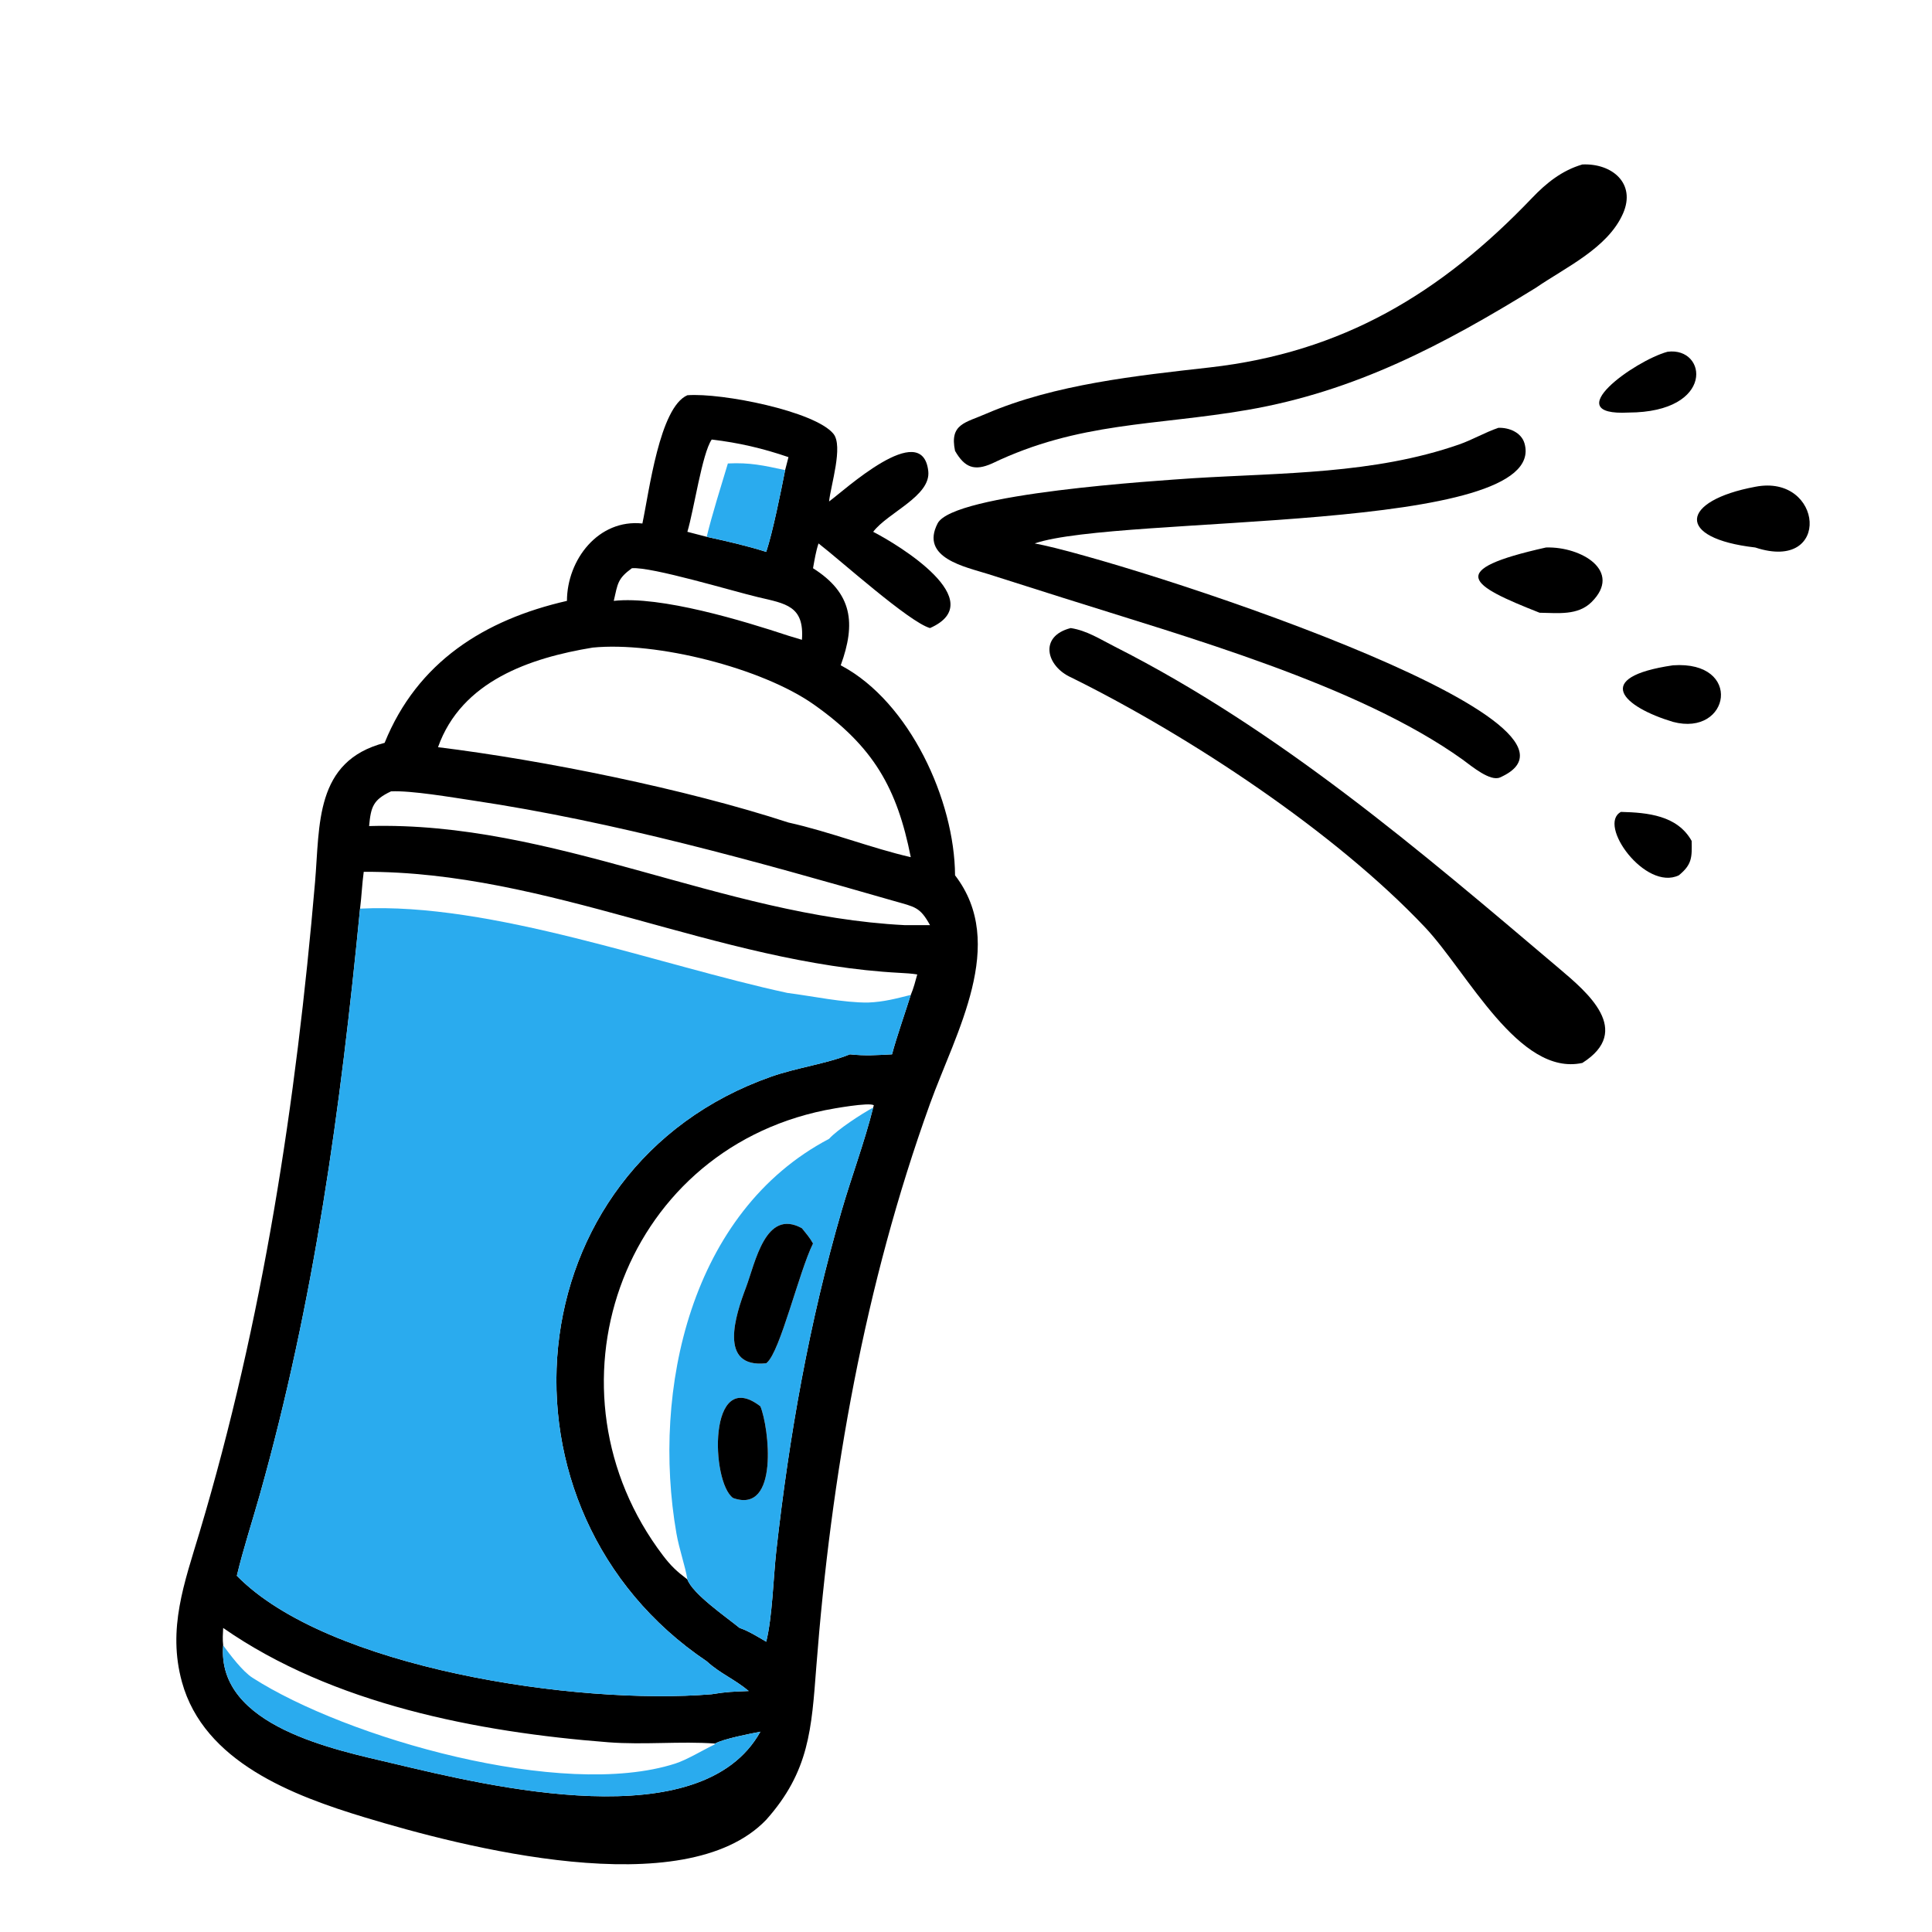 <?xml version="1.0" encoding="utf-8" ?><svg xmlns="http://www.w3.org/2000/svg" xmlns:xlink="http://www.w3.org/1999/xlink" width="150" height="150" viewBox="0 0 150 150"><clipPath id="cl_3"><rect x="4.9591064e-05" y="-0" width="150" height="150"/></clipPath><g clip-path="url(#cl_3)"><path transform="matrix(0.337 0 0 0.338 -9.101 -7.771)" d="M247.034 126.561C245.731 120.317 249.411 120.135 254.326 117.972C270.086 111.243 288.925 109.287 305.719 107.392C336.246 103.947 358.908 90.444 379.989 68.444C383.245 65.046 386.856 62.136 391.556 60.771C398.357 60.456 403.983 65.084 400.925 72.035C397.422 79.995 387.683 84.401 380.8 89.123C359.555 102.172 339.287 112.87 314.433 117.145C293.034 120.826 275.627 119.844 255.567 129.451C251.519 131.249 249.255 130.416 247.034 126.561Z"/><path transform="matrix(0.337 0 0 0.338 -9.101 -7.771)" d="M402.188 117.757C385.727 118.613 403.589 105.845 411.181 103.791C420.354 102.596 422.203 117.694 402.188 117.757Z"/><path transform="matrix(0.337 0 0 0.338 -9.101 -7.771)" d="M175.004 143.239C176.556 135.973 178.951 116.545 185.366 113.779C193.304 113.181 214.755 117.446 219.013 122.635C221.327 125.455 218.389 134.5 218.012 138.178C221.331 135.818 239.455 119.051 240.863 131.178C241.532 136.938 231.557 140.7 228.175 145.149C234.025 148.151 255.331 161.046 241.266 167.261C236.431 165.882 220.614 151.683 215.583 147.819C214.963 149.658 214.664 151.605 214.315 153.516C223.404 159.247 224.23 166.148 220.696 175.815L220.905 175.924C236.613 184.312 246.943 206.867 247.034 224.052C259.182 239.815 247.209 260.098 241.25 276.571C226.198 318.188 218.467 361.938 215.062 405.962C213.969 420.09 213.481 429.872 203.529 441C184.704 460.588 133.409 447.198 111.049 440.451C94.551 435.473 73.986 427.745 68.919 409.335C65.548 397.087 69.495 386.577 72.976 374.973C87.6 326.218 95.231 276.188 99.588 225.607C100.718 212.488 99.46 197.815 115.617 193.625C123.159 175.048 138.624 165.335 157.622 161.016C157.65 151.539 164.879 142.172 175.004 143.239ZM207.888 130.977L208.659 127.996C202.754 125.979 197.184 124.684 190.973 123.956C188.762 127.146 186.885 140.099 185.366 145.149L189.821 146.3C194.459 147.31 198.999 148.332 203.529 149.761C205.022 145.314 206.952 135.744 207.888 130.977ZM110.805 223.247C110.425 226.001 110.31 228.89 109.958 231.707C105.46 277.724 99.446 321.72 86.87 366.289C85.12 372.488 83.069 378.694 81.57 384.948C102.412 406.19 159.915 414.745 190.973 412.162C194.483 411.58 196.005 411.569 199.504 411.426C196.107 408.607 192.963 407.452 189.821 404.593C138.274 370.013 145.117 291.172 204.704 270.291C210.567 268.236 217.462 267.339 222.814 265.173C226.44 265.559 228.904 265.359 232.515 265.173C233.582 261.154 235.544 255.642 236.834 251.527C237.492 249.986 237.879 248.437 238.329 246.825C237.01 246.61 235.662 246.534 234.334 246.464C192.187 244.255 153.304 223.071 110.805 223.247ZM228.175 277.4L228.323 276.869C227.242 276.148 218.844 277.649 217.049 278.015C169.763 287.664 150.992 342.606 179.766 380.32C181.572 382.687 182.944 383.969 185.366 385.781C186.608 389.154 194.273 394.392 197.397 396.935C199.327 397.559 201.743 399.046 203.529 400.102C204.96 394.359 205.164 385.396 205.851 379.267C208.819 352.798 213.442 326.717 220.902 301.114C223.217 293.166 226.162 285.427 228.175 277.4ZM78.421 400.938C76.921 419.608 104.363 424.933 117.531 428.053C139.877 433.348 188.554 445.185 202.185 420.771C199.733 421.251 193.727 422.398 191.748 423.494C183.755 422.909 175.398 423.832 167.177 423.198C137.095 420.879 103.595 414.433 78.421 396.935C78.349 398.378 78.257 399.487 78.421 400.938ZM172.578 153.516C169.291 155.919 169.336 156.976 168.407 161.016C179.2 159.806 198.287 165.603 208.659 169.025L211.759 169.957C212.341 162.144 207.999 161.648 201.702 160.171C195.953 158.822 177.049 153.115 172.578 153.516ZM163.551 171.746C149.14 174.108 133.325 179.421 127.919 194.623C152.151 197.6 184.939 204.206 208.659 211.93C218.097 214.012 227.844 217.837 236.834 219.886C233.672 204.008 228.253 194.493 214.487 184.814C202.513 176.396 178.155 170.306 163.551 171.746ZM117.099 204.768C112.964 206.704 112.458 208.306 112.041 212.74C154.493 211.559 193.298 233.368 235.38 235.496L241.266 235.496C238.951 231.3 237.809 231.334 232.985 229.953C201.076 220.821 168.849 211.767 135.967 206.87C131.096 206.145 121.781 204.546 117.099 204.768Z"/><path transform="matrix(0.337 0 0 0.338 -9.101 -7.771)" d="M363.969 197.468C339.887 180.257 299.964 169.204 271.62 160.223L254.608 154.839C249.398 153.194 238.91 151.155 243.019 143.219C246.605 136.293 293.786 133.414 301.947 132.837C322.428 131.578 343.489 131.908 363.121 125.101C366.223 124.025 369.088 122.324 372.213 121.264C374.654 121.17 377.512 122.318 378.233 124.853C384.149 145.627 284.755 141.191 265.384 147.819C285.074 151.431 401.457 188.799 372.592 201.571C370.346 202.565 366.153 199.072 363.969 197.468Z"/><path fill="#2AABEE" transform="matrix(0.337 0 0 0.338 -9.101 -7.771)" d="M194.695 129.451C199.787 129.194 202.961 129.918 207.888 130.977C206.952 135.744 205.022 145.314 203.529 149.761C198.999 148.332 194.459 147.31 189.821 146.3C190.97 141.469 193.235 134.299 194.695 129.451Z"/><path transform="matrix(0.337 0 0 0.338 -9.101 -7.771)" d="M431.384 148.75C412.831 146.639 414.162 138.008 431.384 134.807C447.066 131.747 449.121 154.586 431.384 148.75Z"/><path transform="matrix(0.337 0 0 0.338 -9.101 -7.771)" d="M381.704 163.739C365.578 157.402 359.82 153.955 383.182 148.75C391.381 148.503 400.832 154.2 393.686 161.28C390.502 164.434 385.925 163.791 381.704 163.739Z"/><path transform="matrix(0.337 0 0 0.338 -9.101 -7.771)" d="M391.556 267.151C376.958 270.331 365.092 246.319 355.313 235.997C334.645 214.181 301.239 192.137 273.809 178.613C268.036 176.048 266.278 169.134 273.686 167.261C277.411 167.831 280.453 169.82 283.753 171.486C321.635 190.608 354.029 218.267 386.241 245.481C392.665 250.909 403.294 259.74 391.556 267.151Z"/><path transform="matrix(0.337 0 0 0.338 -9.101 -7.771)" d="M412.433 188.809C400.973 185.382 393.559 178.58 412.433 175.815C428.638 174.691 425.64 192.301 412.433 188.809Z"/><path transform="matrix(0.337 0 0 0.338 -9.101 -7.771)" d="M413.785 224.052C406.091 227.744 394.9 212.378 400.453 209.487C406.61 209.639 413.457 210.295 416.736 216.153C416.813 219.861 416.871 221.55 413.785 224.052Z"/><path fill="#2AABEE" transform="matrix(0.337 0 0 0.338 -9.101 -7.771)" d="M109.958 231.707C140.161 230.192 178.966 244.744 208.396 251.066C214.104 251.788 221.399 253.349 227.031 253.277C230.672 253.126 233.334 252.394 236.834 251.527C235.544 255.642 233.582 261.154 232.515 265.173C228.904 265.359 226.44 265.559 222.814 265.173C217.462 267.339 210.567 268.236 204.704 270.291C145.117 291.172 138.274 370.013 189.821 404.593C192.963 407.452 196.107 408.607 199.504 411.426C196.005 411.569 194.483 411.58 190.973 412.162C159.915 414.745 102.412 406.19 81.57 384.948C83.069 378.694 85.12 372.488 86.87 366.289C99.446 321.72 105.46 277.724 109.958 231.707Z"/><path fill="#2AABEE" transform="matrix(0.337 0 0 0.338 -9.101 -7.771)" d="M218.012 284.584C219.939 282.449 225.557 278.804 228.175 277.4C226.162 285.427 223.217 293.166 220.902 301.114C213.442 326.717 208.819 352.798 205.851 379.267C205.164 385.396 204.96 394.359 203.529 400.102C201.743 399.046 199.327 397.559 197.397 396.935C194.273 394.392 186.608 389.154 185.366 385.781C184.912 382.837 183.487 378.908 182.84 375.195C177.097 342.236 186.111 301.312 218.012 284.584ZM211.759 305.126C203.333 300.475 201.026 313.032 198.839 318.801C196.534 324.884 192.325 337.348 203.529 336.137L203.684 336.01C206.791 333.367 211.081 315.127 214.315 308.627C213.577 307.283 212.715 306.321 211.759 305.126ZM202.185 346.025C190.078 336.732 190.764 363.425 195.889 367.087C206.58 370.901 204.177 350.794 202.185 346.025Z"/><path transform="matrix(0.337 0 0 0.338 -9.101 -7.771)" d="M203.529 336.137C192.325 337.348 196.534 324.884 198.839 318.801C201.026 313.032 203.333 300.475 211.759 305.126C212.715 306.321 213.577 307.283 214.315 308.627C211.081 315.127 206.791 333.367 203.684 336.01L203.529 336.137Z"/><path transform="matrix(0.337 0 0 0.338 -9.101 -7.771)" d="M195.889 367.087C190.764 363.425 190.078 336.732 202.185 346.025C204.177 350.794 206.58 370.901 195.889 367.087Z"/><path fill="#2AABEE" transform="matrix(0.337 0 0 0.338 -9.101 -7.771)" d="M202.185 420.771C188.554 445.185 139.877 433.348 117.531 428.053C104.363 424.933 76.921 419.608 78.421 400.938C80.011 403.105 82.886 406.914 85.169 408.375C106.758 422.192 156.499 436.455 182.575 428.09C185.281 427.222 188.955 424.978 191.589 423.729L191.748 423.494C193.727 422.398 199.733 421.251 202.185 420.771Z"/></g></svg>